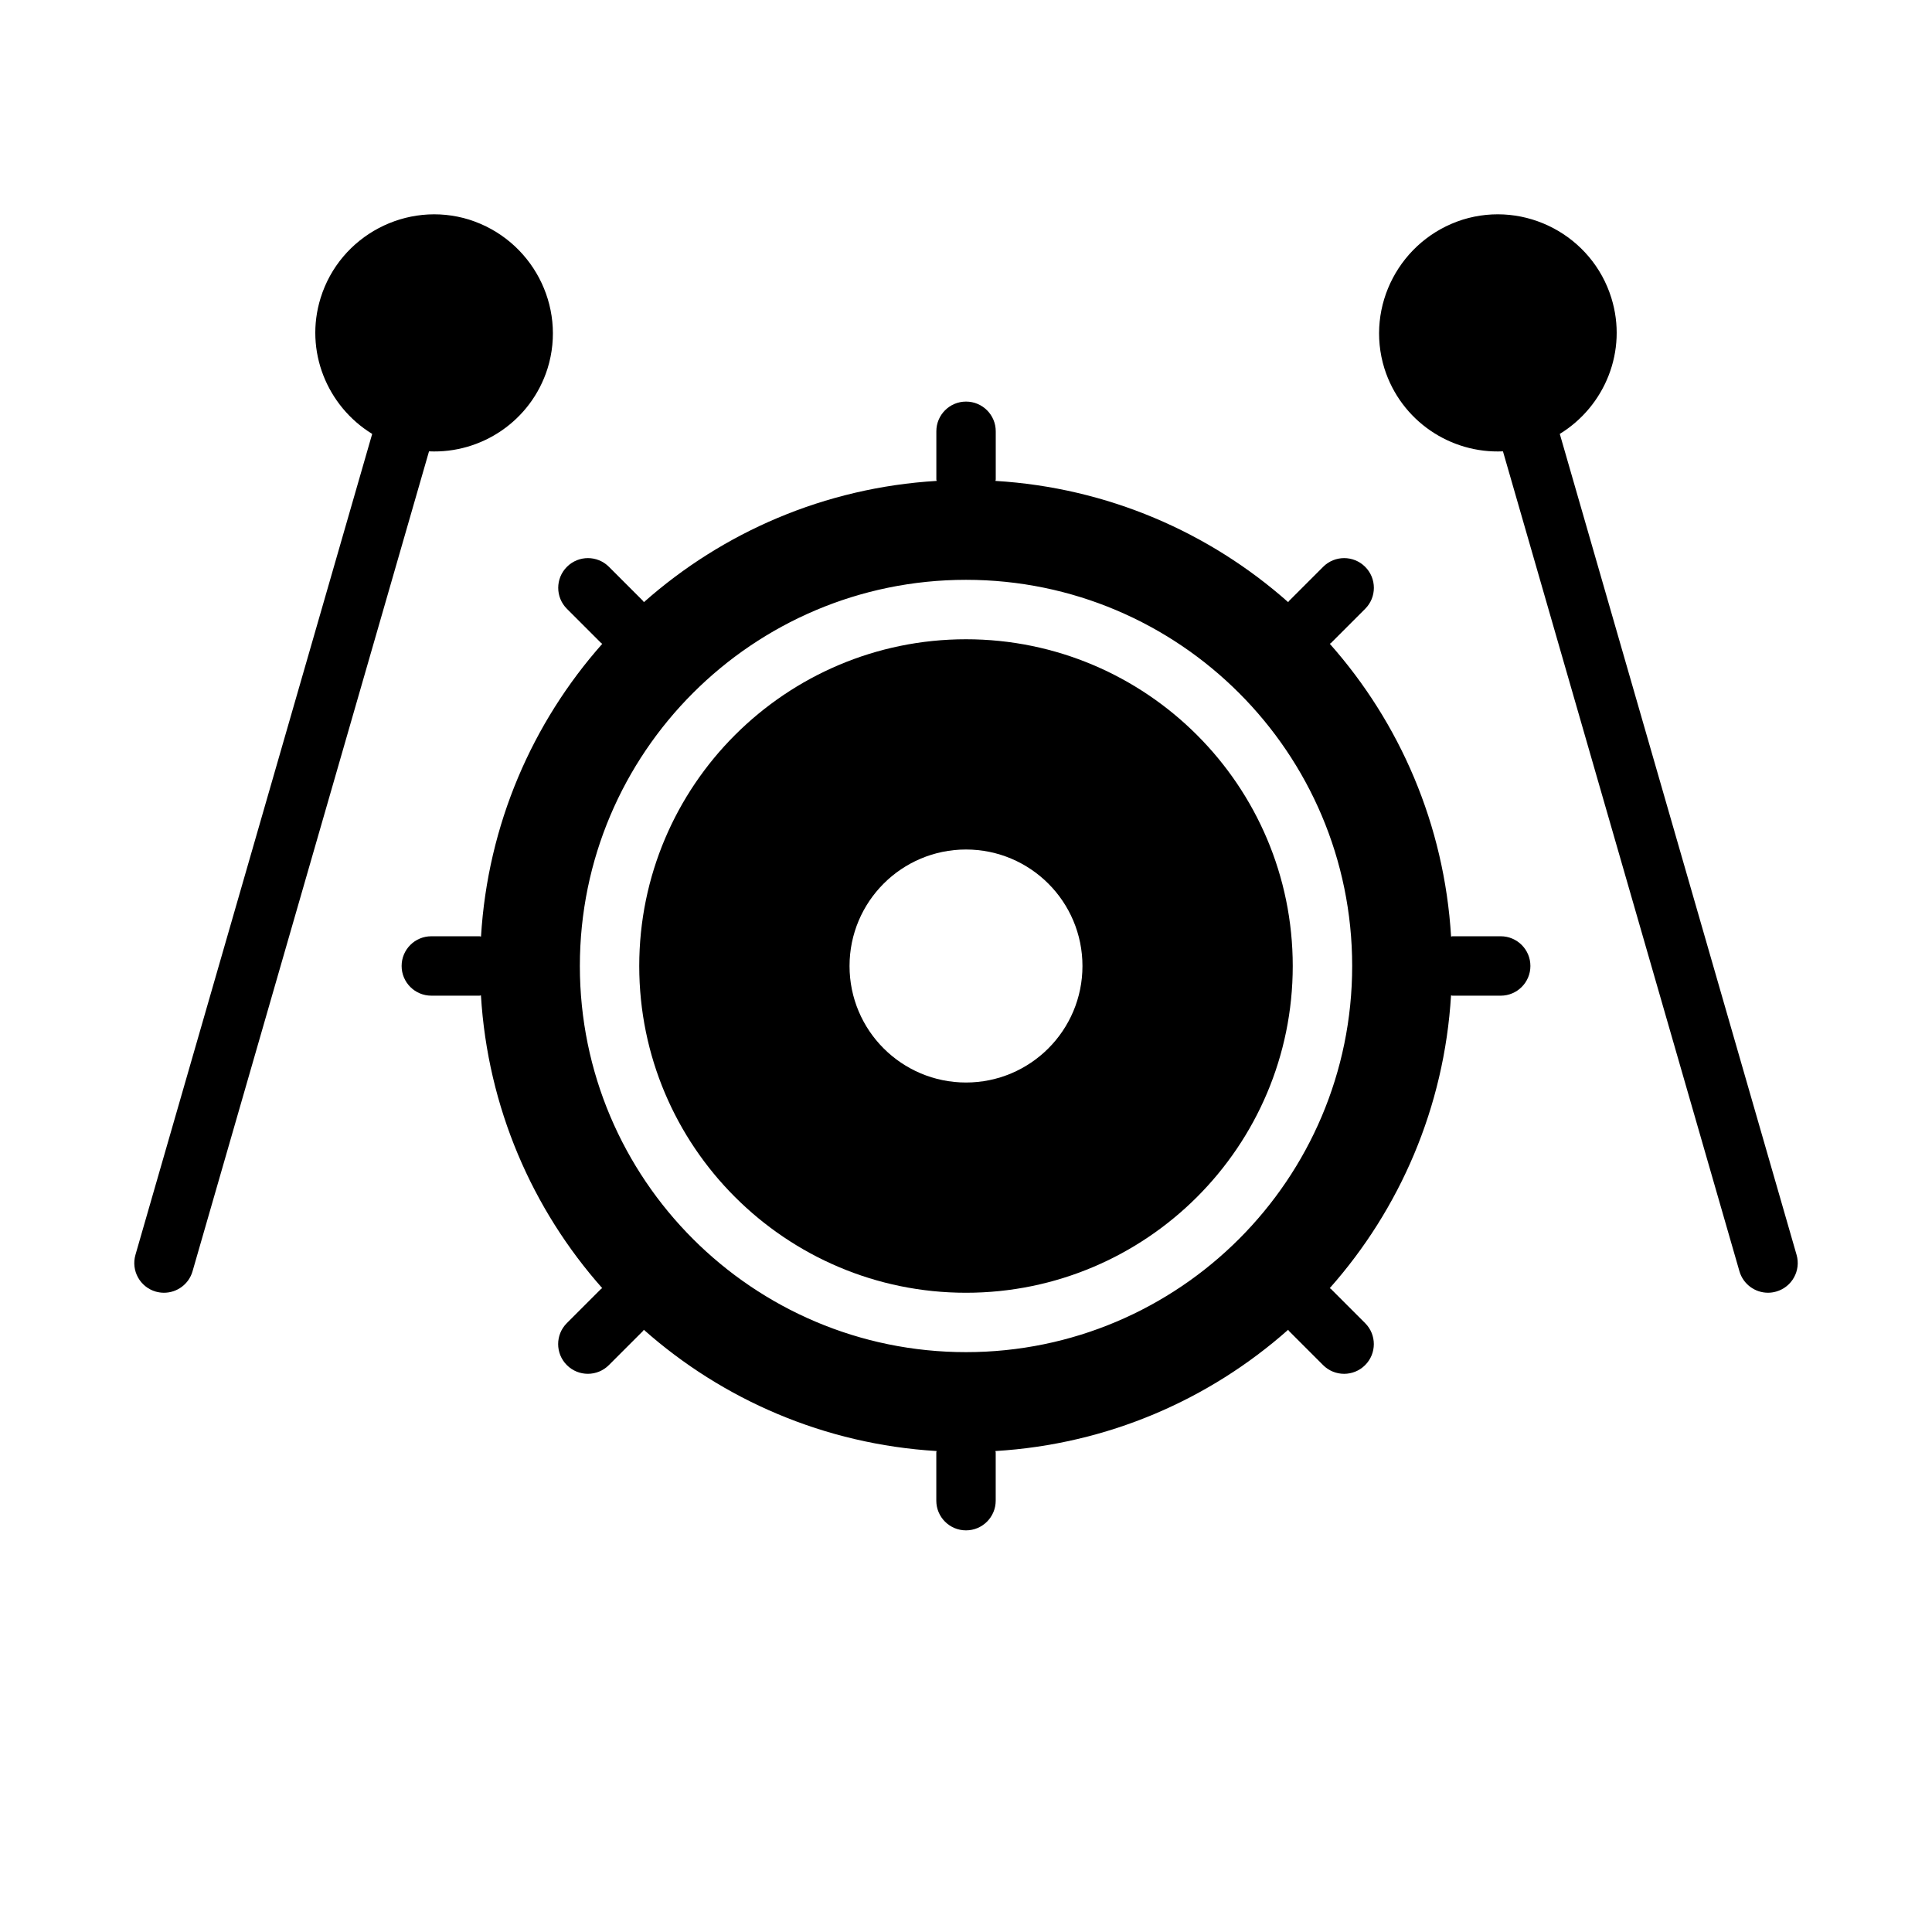 <?xml version="1.0" encoding="UTF-8"?>
<!-- Uploaded to: SVG Repo, www.svgrepo.com, Generator: SVG Repo Mixer Tools -->
<svg fill="#000000" width="800px" height="800px" version="1.1" viewBox="144 144 512 512" xmlns="http://www.w3.org/2000/svg">
 <g>
  <path d="m400 313.41c-23.891 0-45.57 9.73-61.223 25.379-15.656 15.641-25.371 37.312-25.371 61.215 0 23.898 9.715 45.57 25.371 61.211 15.648 15.648 37.328 25.379 61.223 25.379 23.891 0 45.57-9.73 61.223-25.379 15.652-15.641 25.367-37.312 25.367-61.211s-9.715-45.57-25.371-61.211c-15.648-15.652-37.328-25.383-61.219-25.383zm21.828 108.42c-5.582 5.582-13.312 9.047-21.828 9.047s-16.246-3.465-21.828-9.047c-5.582-5.574-9.035-13.305-9.035-21.828 0-8.527 3.457-16.246 9.035-21.828 5.582-5.582 13.312-9.047 21.828-9.047s16.246 3.465 21.828 9.047c5.574 5.574 9.035 13.305 9.035 21.828s-3.461 16.246-9.035 21.828z"/>
  <path d="m541.7 392.12h-12.754c-0.141 0-0.25 0.07-0.395 0.078-1.793-29.699-13.609-56.688-32.141-77.586 0.094-0.086 0.219-0.117 0.316-0.211l9.055-9.055c3.078-3.07 3.078-8.055 0-11.133s-8.055-3.078-11.133 0l-9.055 9.055c-0.094 0.094-0.125 0.219-0.203 0.316-20.906-18.531-47.895-30.348-77.586-32.141 0.008-0.141 0.078-0.262 0.078-0.395v-12.754c0-4.344-3.519-7.871-7.871-7.871-4.352 0-7.871 3.527-7.871 7.871v12.754c0 0.141 0.07 0.262 0.078 0.395-29.691 1.785-56.68 13.609-77.586 32.141-0.086-0.094-0.117-0.219-0.203-0.316l-9.055-9.055c-3.078-3.078-8.055-3.078-11.133 0s-3.078 8.062 0 11.133l9.055 9.055c0.094 0.094 0.219 0.125 0.316 0.211-18.531 20.906-30.348 47.887-32.141 77.586-0.16-0.004-0.273-0.078-0.414-0.078h-12.754c-4.352 0-7.871 3.527-7.871 7.871s3.519 7.871 7.871 7.871h12.754c0.141 0 0.25-0.07 0.395-0.078 1.793 29.699 13.609 56.688 32.141 77.586-0.094 0.086-0.219 0.117-0.316 0.211l-9.055 9.055c-3.078 3.07-3.078 8.055 0 11.133 1.535 1.535 3.551 2.305 5.566 2.305s4.031-0.77 5.566-2.305l9.055-9.055c0.094-0.094 0.125-0.219 0.203-0.316 20.906 18.531 47.895 30.348 77.586 32.141 0.004 0.141-0.07 0.258-0.07 0.398v12.754c0 4.344 3.519 7.871 7.871 7.871 4.352 0 7.871-3.527 7.871-7.871v-12.754c0-0.141-0.07-0.262-0.078-0.395 29.691-1.785 56.68-13.609 77.586-32.141 0.086 0.094 0.117 0.219 0.203 0.316l9.055 9.055c1.535 1.535 3.551 2.305 5.566 2.305s4.031-0.77 5.566-2.305c3.078-3.078 3.078-8.062 0-11.133l-9.055-9.055c-0.094-0.094-0.219-0.125-0.316-0.211 18.531-20.906 30.348-47.887 32.141-77.586 0.141 0.008 0.25 0.078 0.395 0.078h12.766c4.352 0 7.871-3.527 7.871-7.871 0-4.348-3.519-7.875-7.871-7.875zm-69.344 80.219c-18.492 18.496-44.117 29.992-72.352 29.992-28.238 0-53.859-11.492-72.352-29.992-18.5-18.484-29.984-44.109-29.984-72.344 0-28.238 11.484-53.859 29.984-72.344 18.488-18.5 44.113-29.992 72.352-29.992s53.859 11.492 72.352 29.992c18.496 18.48 29.984 44.105 29.984 72.344 0 28.234-11.488 53.859-29.984 72.344z"/>
  <path d="m620.11 476.54-62.75-217.55c11.965-7.336 18.02-22.004 13.672-36.016-5.133-16.57-22.836-25.906-39.398-20.766-16.562 5.242-25.891 22.867-20.75 39.438 4.402 13.918 17.531 22.602 31.418 21.965l62.668 217.29c1 3.445 4.148 5.688 7.574 5.688 0.715 0 1.457-0.102 2.18-0.316 4.18-1.195 6.59-5.562 5.387-9.734z"/>
  <path d="m268.36 202.21c-16.562-5.141-34.266 4.195-39.398 20.766-4.344 14.004 1.715 28.68 13.672 36.016l-62.738 217.55c-1.203 4.18 1.203 8.543 5.383 9.746 0.723 0.203 1.465 0.305 2.18 0.305 3.426 0 6.574-2.242 7.566-5.691l62.668-217.29c13.895 0.637 27.023-8.047 31.418-21.965 5.141-16.566-4.188-34.191-20.75-39.434z"/>
 </g>
</svg>
